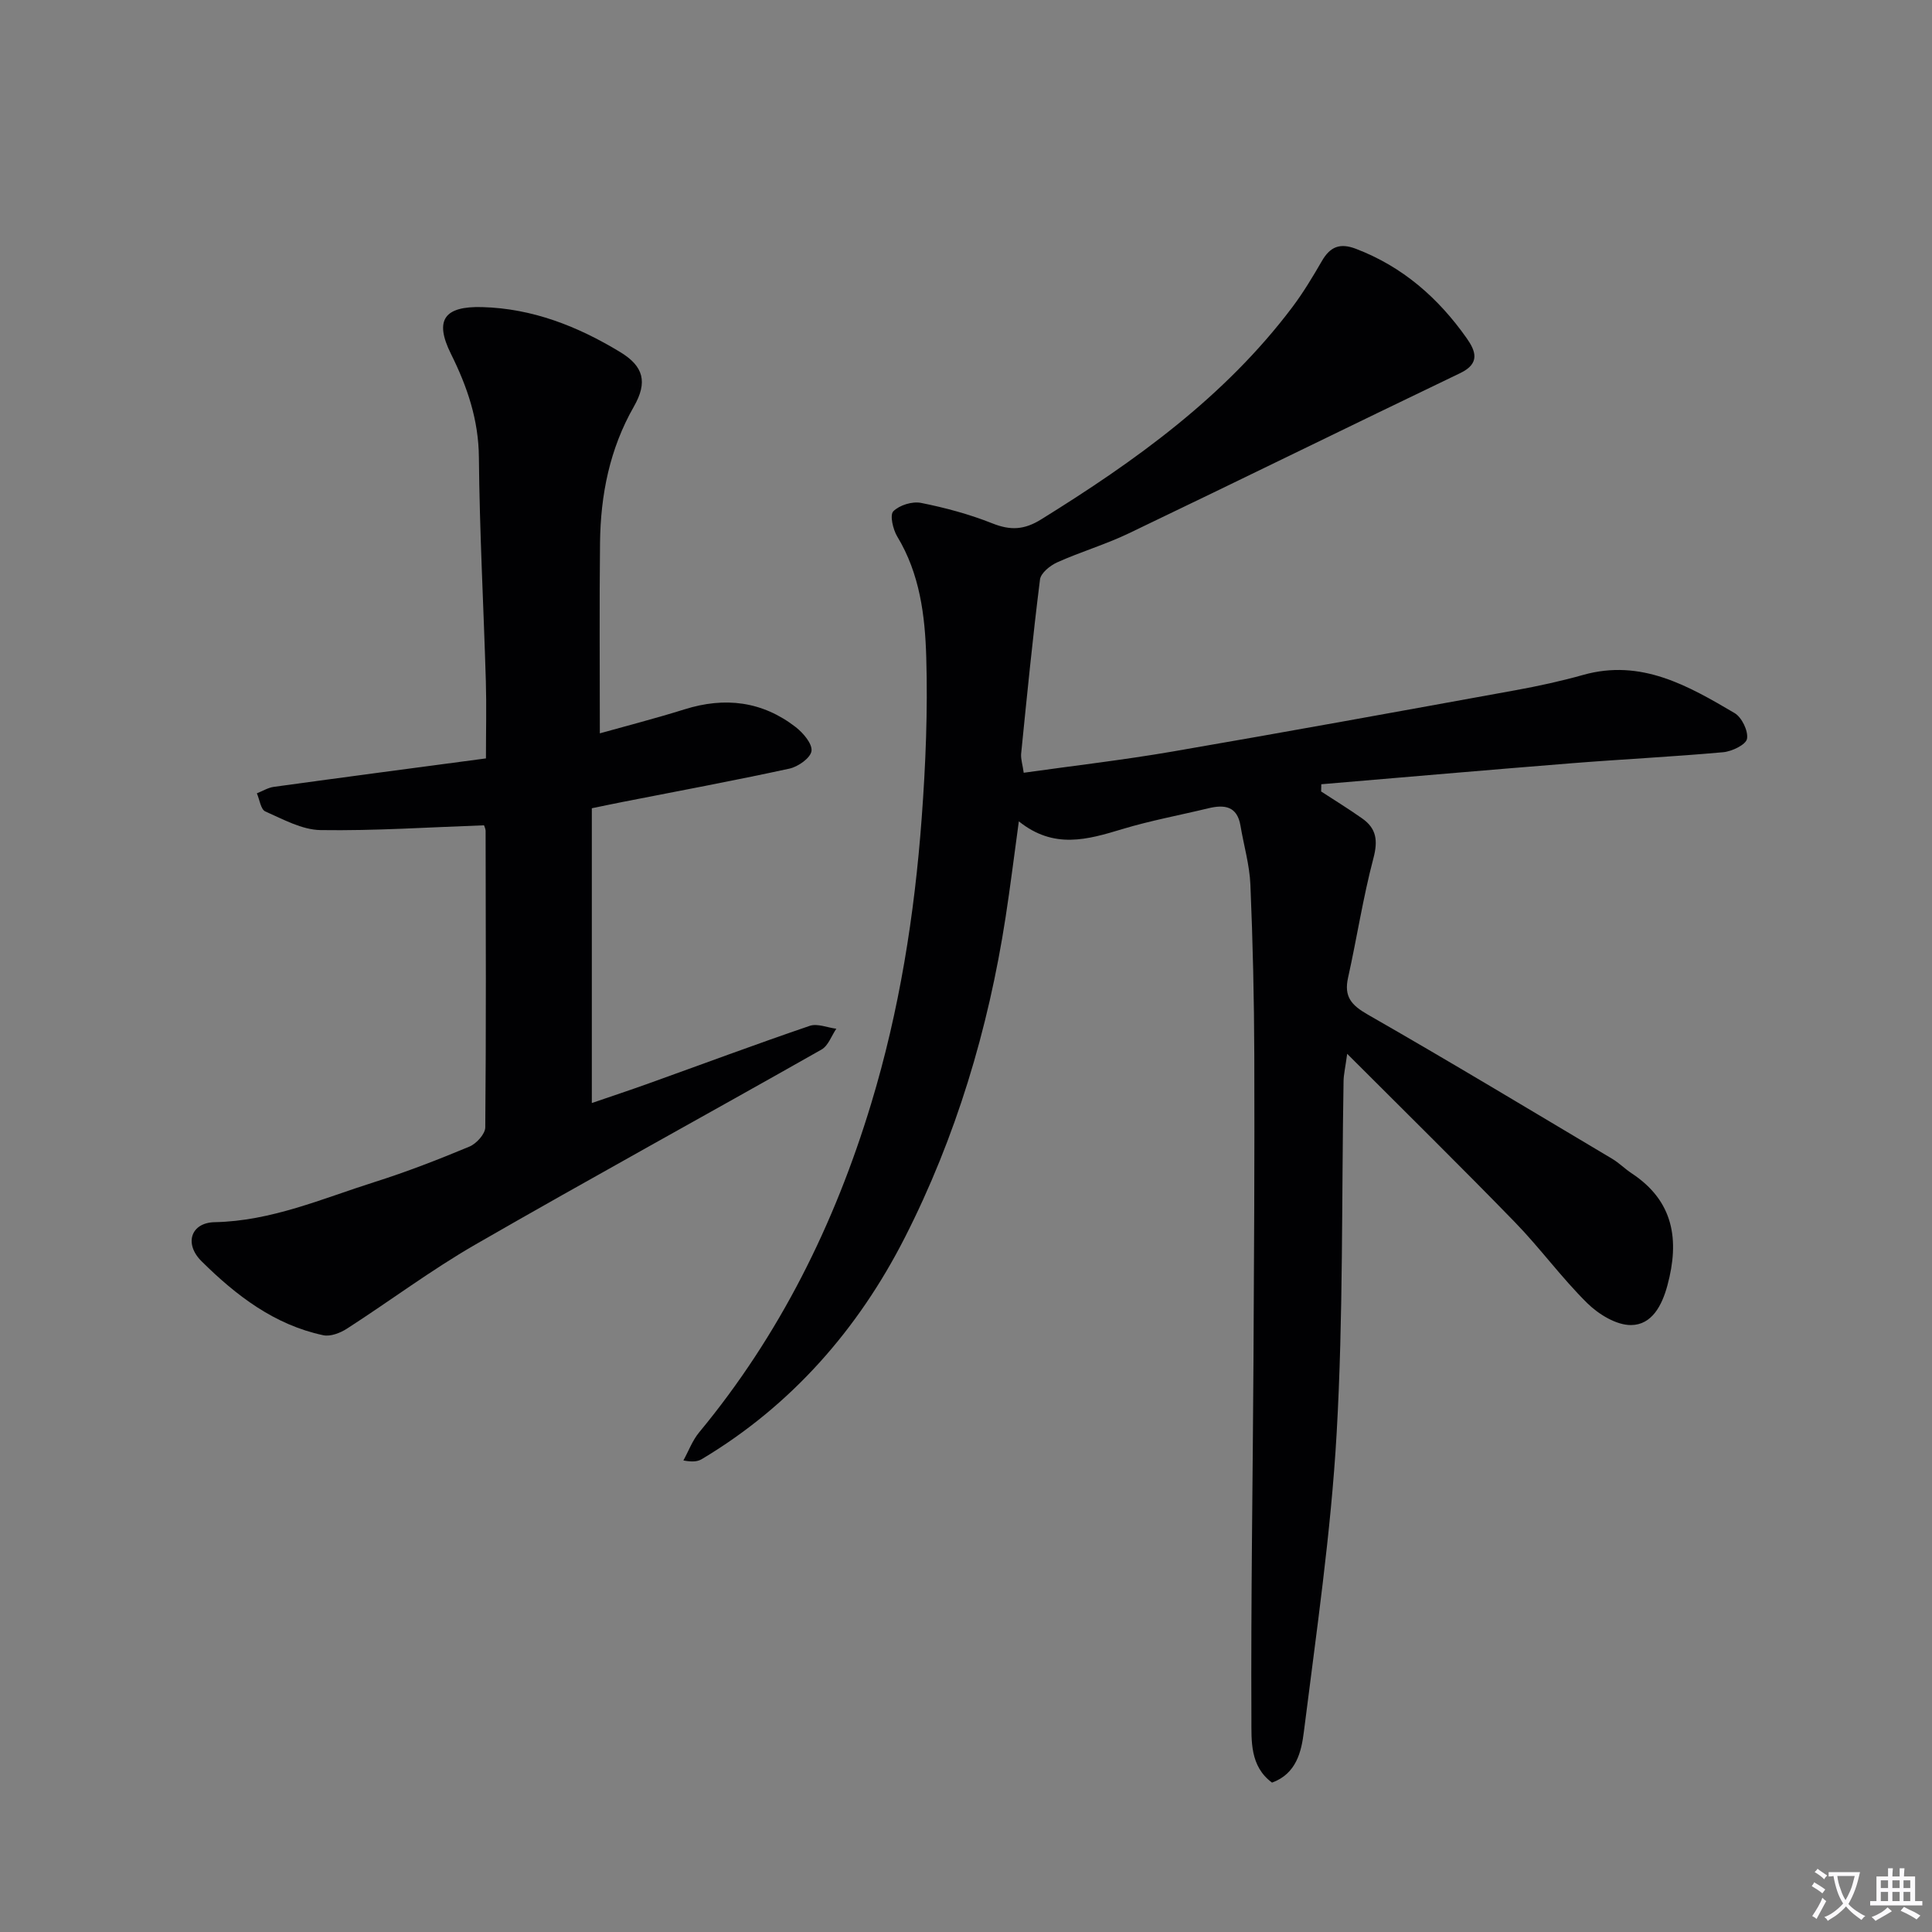 <svg enable-background="new 0 0 400 400" viewBox="0 0 400 400" xmlns="http://www.w3.org/2000/svg"><rect x="0" y="0" width="400" height="400" fill="#808080" stroke="none"/><path d="m377.9 391.2c-.2.3-.4.5-.6.8-.7-.6-1.4-1-2.2-1.5.2-.3.4-.5.5-.8.6.4 1.4.8 2.3 1.5zm-1.8 6.1c-.2-.2-.5-.4-.9-.6.4-.6.8-1.2 1.2-1.9s.7-1.3.9-1.9c.3.3.5.5.8.7-.7 1.3-1.4 2.6-2 3.7zm2.2-9c-.3.3-.5.5-.6.8-.6-.6-1.3-1.1-2-1.5.3-.3.5-.5.6-.7.6.5 1.3.9 2 1.4zm.3.2v-.9h2 4.5c-.3 1.3-.6 2.5-1 3.6s-.9 2.1-1.4 3c.4.5 1 1 1.6 1.4s1.2.8 1.9 1.1c-.3.2-.5.4-.8.8-.4-.3-1-.7-1.6-1.2s-1.2-1.1-1.6-1.6c-.5.6-1.1 1.1-1.7 1.6s-1.4.9-2.1 1.4c-.1-.3-.3-.5-.7-.8.6-.2 1.2-.5 1.9-1s1.4-1.1 2-1.8c-.5-.8-.9-1.6-1.2-2.5s-.6-2-.8-3.2c-.4.1-.7.1-1 .1zm2.5 2.7c.3 1 .7 1.7 1 2.2.3-.5.6-1.1 1-2s.6-1.9.9-3h-3.2-.4c.1.9.3 1.8.7 2.8z" fill="#fbfafc"/><path d="m396.5 388.5v1.5 3.6h1.5v.9c-.4 0-1 0-1.7 0h-7.9c-.5 0-.9 0-1.2 0v-.9h1.3v-3.5c0-.7 0-1.2 0-1.6h2.4c0-.8 0-1.4 0-1.7h1c0 .3-.1.8-.1 1.7h1.5c0-.8 0-1.4 0-1.7h1c0 .3-.1.9-.1 1.7zm-8.2 9.2c-.2-.3-.5-.5-.8-.8.8-.3 1.4-.6 1.9-.9s1-.7 1.4-1.1c.3.3.6.5.9.8-1.6 1-2.8 1.6-3.4 2zm2.6-6.8v-1.6h-1.5v1.6zm0 2.7v-1.9h-1.5v1.9zm2.4-2.7v-1.6h-1.5v1.6zm0 2.7v-1.9h-1.5v1.9zm.2 2 .7-.8c.4.2.9.5 1.6.8s1.3.7 1.8 1c-.3.3-.5.5-.8.8-.4-.3-1.5-1-3.3-1.8zm2-4.7v-1.6h-1.4v1.6zm0 2.7v-1.9h-1.4v1.9z" fill="#fbfafc"/><g fill="#010103"><path d="m211.95 159.99c10.42-1.47 20.62-2.64 30.73-4.38 23.71-4.08 47.39-8.4 71.06-12.7 4.72-.86 9.43-1.88 14.05-3.18 11.99-3.37 21.71 2.24 31.33 7.9 1.5.88 2.87 3.71 2.58 5.33-.22 1.22-3.13 2.62-4.94 2.78-10.43.94-20.89 1.45-31.33 2.28-17.29 1.38-34.58 2.89-51.87 4.35-.01.5-.02 1-.03 1.5 2.84 1.85 5.74 3.63 8.51 5.59 2.96 2.08 3.27 4.61 2.31 8.23-2.15 8.14-3.42 16.51-5.25 24.74-.87 3.91.67 5.67 4.07 7.62 17.01 9.73 33.8 19.86 50.64 29.88 1.42.85 2.61 2.07 3.99 2.98 8.74 5.75 9.96 13.82 7.42 23.22-1.13 4.18-3.22 8.16-7.5 8.21-3.05.04-6.74-2.22-9.09-4.53-5.32-5.25-9.75-11.38-14.97-16.75-11.11-11.44-22.49-22.62-34.74-34.88-.39 2.87-.72 4.25-.75 5.62-.42 24.31-.05 48.66-1.43 72.91-1.18 20.68-4.21 41.27-6.79 61.85-.51 4.07-1.53 8.67-6.59 10.51-4.62-3.4-4.25-8.71-4.27-13.2-.12-24.77.29-49.54.43-74.31.12-20.99.24-41.99.17-62.98-.04-11.81-.31-23.63-.81-35.43-.17-4.08-1.37-8.12-2.05-12.19-.68-4.06-3.3-4.42-6.63-3.62-5.95 1.44-12 2.55-17.85 4.32-7.16 2.16-14.14 4.23-21.41-1.61-.99 7.21-1.77 13.57-2.75 19.9-3.57 23.16-10.28 45.51-20.87 66.3-9.62 18.89-23.42 34.72-41.96 45.81-.82.49-1.79.71-3.87.31 1.07-1.94 1.86-4.12 3.25-5.8 16.7-20.17 28.06-43.12 35.62-68.06 5.86-19.31 8.99-39.13 10.47-59.19.82-11.06 1.27-22.2.94-33.28-.25-8.58-1.33-17.24-6-24.95-.89-1.47-1.58-4.47-.82-5.23 1.27-1.28 3.93-2.1 5.74-1.74 5.01 1 10.03 2.35 14.77 4.24 3.75 1.49 6.59 1.36 10.11-.83 19.49-12.09 37.96-25.33 51.95-43.88 2.29-3.04 4.27-6.34 6.18-9.64 1.7-2.93 3.72-3.76 7.02-2.5 9.69 3.7 17.07 10.18 22.94 18.51 1.85 2.63 2.86 5.21-1.32 7.22-22.93 11-45.75 22.22-68.69 33.21-4.78 2.29-9.93 3.8-14.77 5.98-1.47.66-3.39 2.21-3.56 3.55-1.51 12.02-2.7 24.08-3.91 36.13-.07 1.1.31 2.23.54 3.88z"/><path d="m100.21 170.87c-11.37.4-22.62 1.16-33.84.99-3.85-.06-7.75-2.23-11.44-3.86-.95-.42-1.18-2.46-1.75-3.75 1.17-.46 2.3-1.17 3.51-1.34 14.45-1.99 28.9-3.89 43.92-5.89 0-5.73.13-10.86-.02-15.98-.46-15.46-1.3-30.9-1.44-46.36-.07-7.78-2.4-14.6-5.78-21.4-3.5-7.04-1.38-9.91 6.44-9.7 10.46.28 19.82 3.99 28.59 9.31 4.87 2.95 5.72 6.23 2.84 11.28-5.02 8.78-6.9 18.29-7.01 28.21-.15 12.94-.04 25.87-.04 39.45 5.3-1.49 11.47-3.07 17.54-4.97 8.35-2.62 16.09-1.69 23.03 3.69 1.54 1.2 3.46 3.46 3.25 4.95-.21 1.44-2.78 3.25-4.59 3.64-11.5 2.5-23.08 4.65-34.64 6.92-1.95.38-3.89.8-6.25 1.28v61.03c3.9-1.34 7.89-2.66 11.84-4.08 11.09-3.98 22.13-8.1 33.28-11.9 1.58-.54 3.66.37 5.5.6-1 1.46-1.67 3.51-3.05 4.3-23.85 13.52-47.9 26.69-71.66 40.37-9.17 5.28-17.69 11.68-26.6 17.42-1.38.89-3.4 1.68-4.89 1.37-10.14-2.14-18.08-8.25-25.21-15.31-3.7-3.66-2.19-8.01 2.7-8.1 11.75-.23 22.29-4.89 33.16-8.33 6.64-2.1 13.16-4.64 19.59-7.32 1.44-.6 3.26-2.6 3.28-3.97.19-20.49.11-40.97.07-61.46-.04-.46-.29-.94-.33-1.09z"/></g></svg>